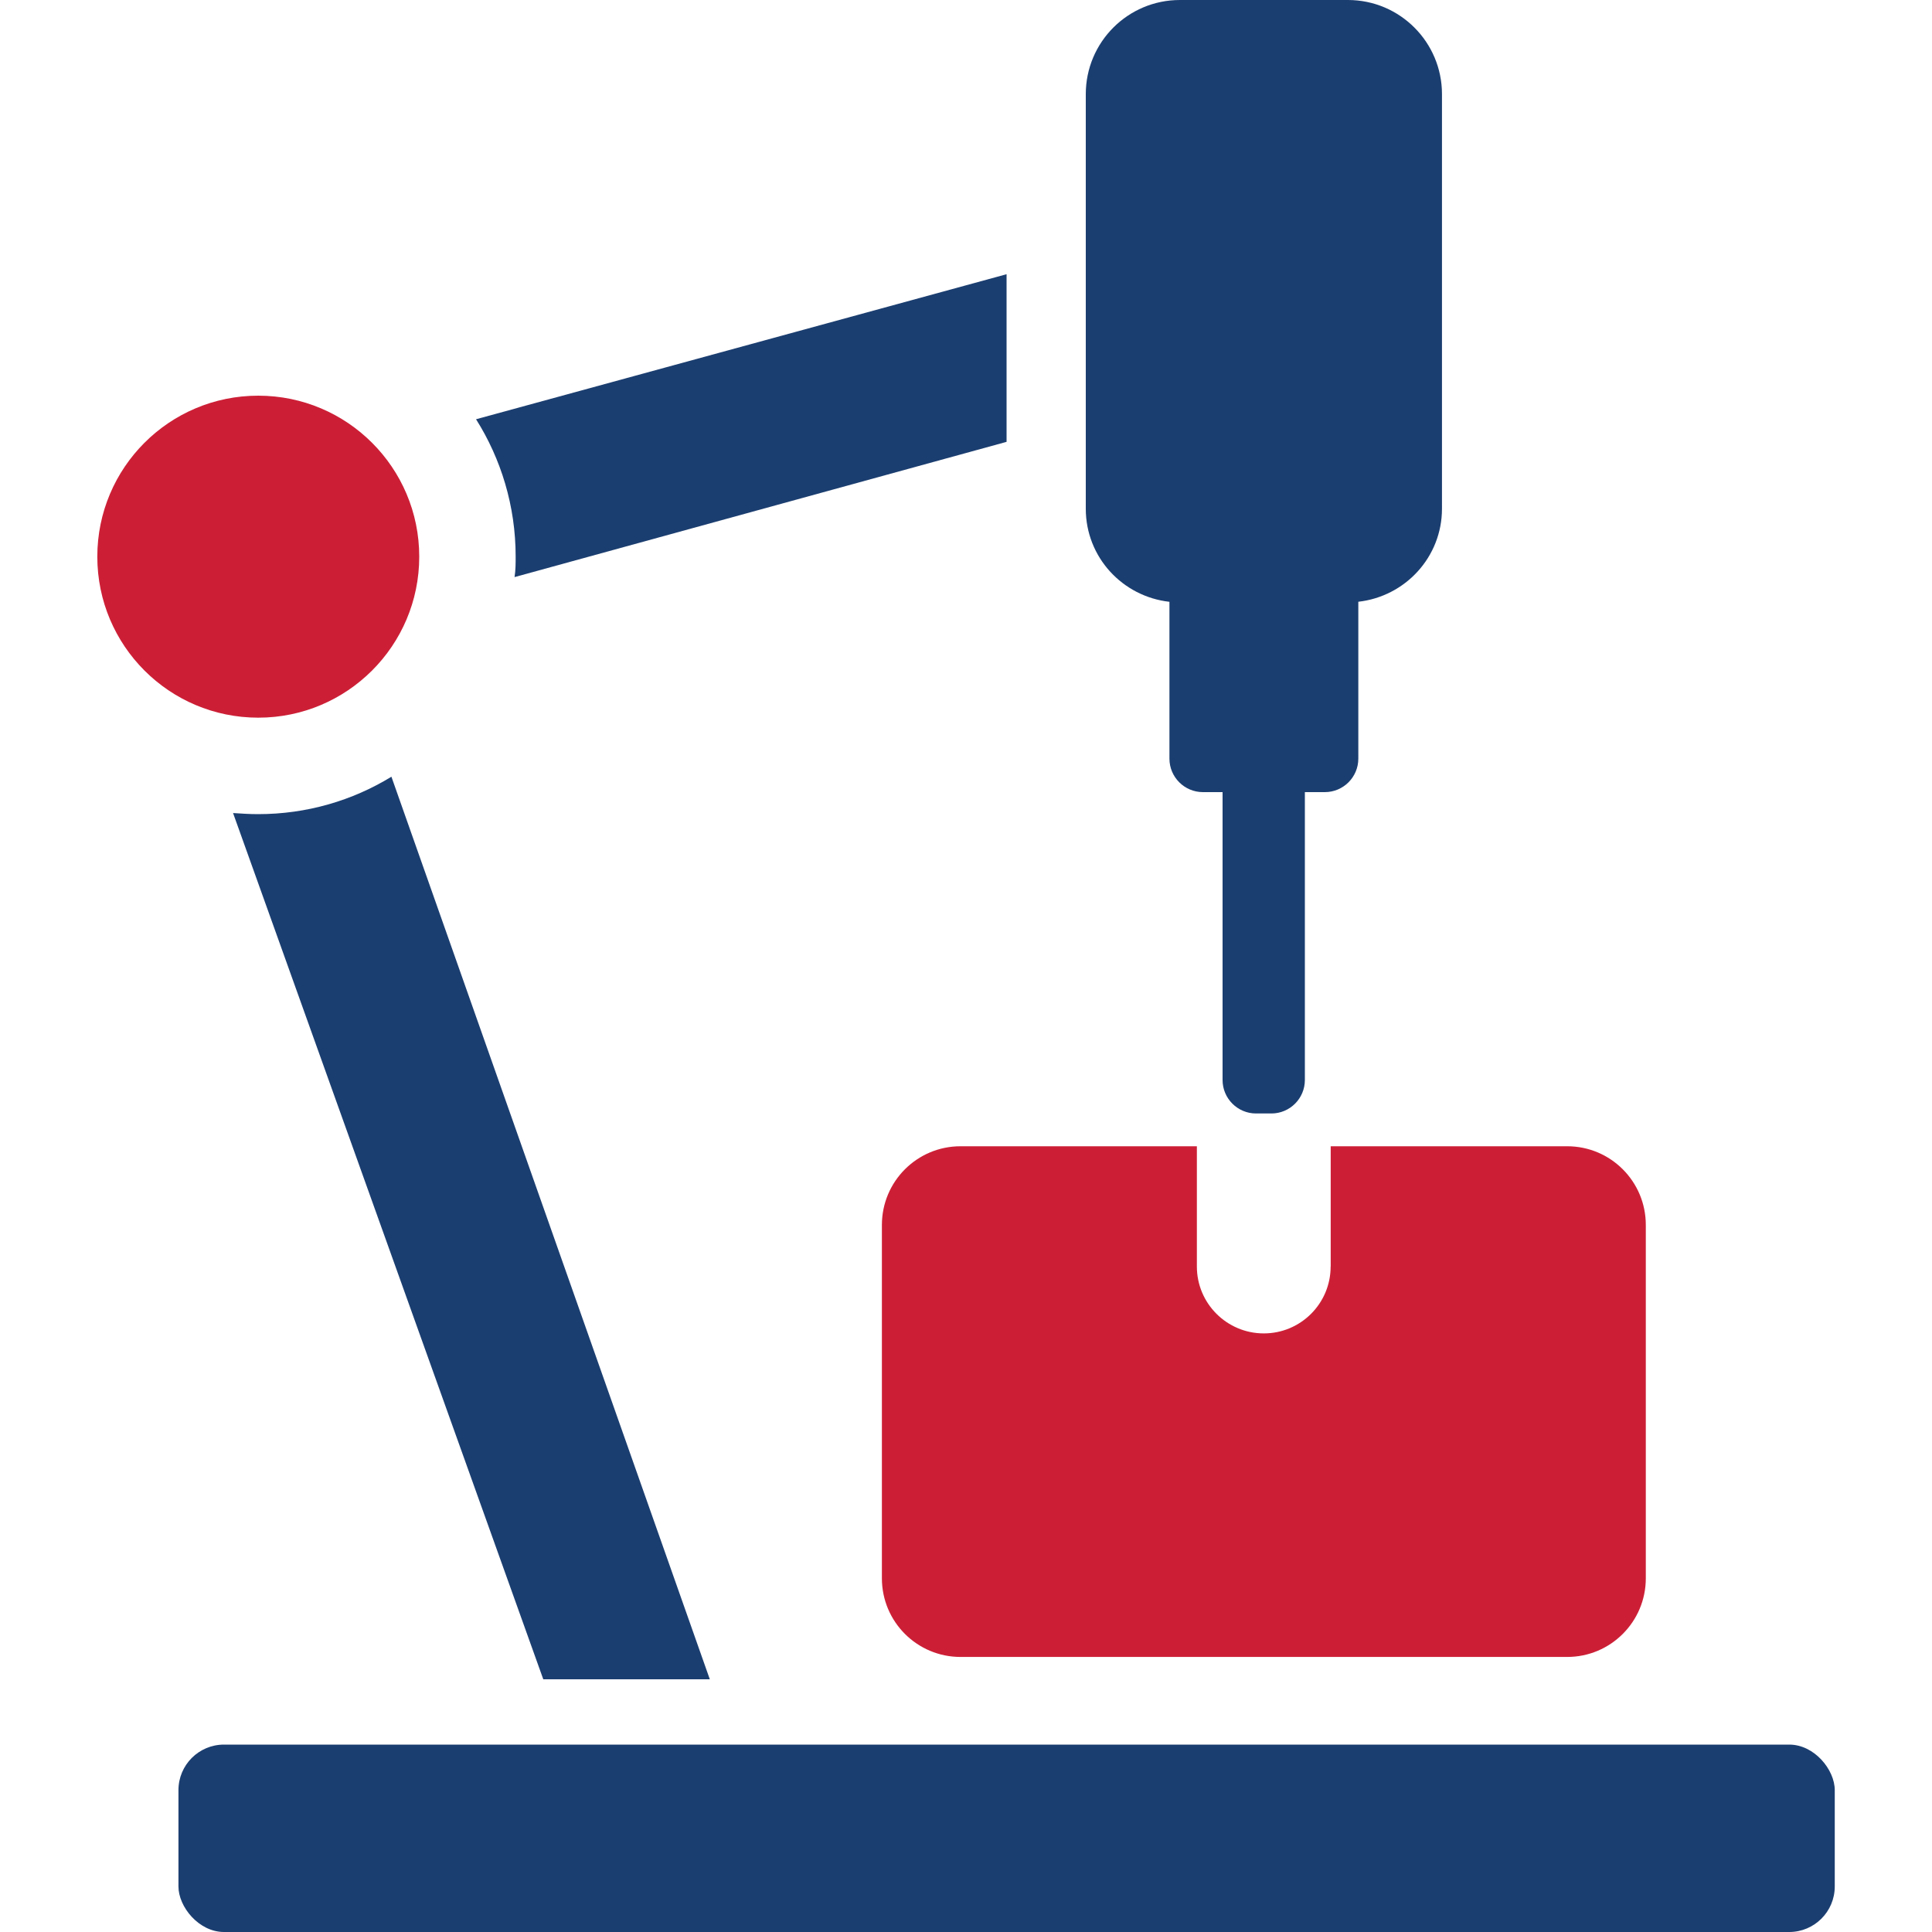 <?xml version="1.0" encoding="UTF-8"?>
<svg id="Layer_1" xmlns="http://www.w3.org/2000/svg" viewBox="0 0 300 300">
  <defs>
    <style>
      .cls-1 {
        fill: #1b3e70;
      }

      .cls-2 {
        fill: #cc1f36;
      }
    </style>
  </defs>
  <path class="cls-1" d="M40.06,126.42c-1.35,0-2.61-.09-3.87-.17l48.17,134.51h25.86L60.78,120.61c-6.07,3.71-13.14,5.81-20.72,5.81Z"/>
  <path class="cls-1" d="M79.9,89.61l76.4-21v-26.03l-82.38,22.52c3.87,6.14,6.15,13.47,6.15,21.31,0,1.09,0,2.11-.17,3.2Z"/>
  <path class="cls-2" d="M65.1,86.44c0-13.81-11.19-25-25-25s-24.99,11.19-24.99,25,11.19,25,24.99,25,25-11.19,25-25Z"/>
  <path class="cls-1" d="M181.59,93.44v24.36c0,2.87,2.33,5.2,5.2,5.2h3.05v44.7c0,2.87,2.33,5.2,5.2,5.2h2.38c2.87,0,5.2-2.33,5.2-5.2v-44.7h3.1c2.87,0,5.2-2.33,5.2-5.2v-24.36c7.29-.82,12.99-6.94,12.99-14.45V14.62c0-8.07-6.54-14.62-14.61-14.62h-26.09c-8.07,0-14.61,6.54-14.61,14.62v64.38c0,7.52,5.7,13.64,13.01,14.45Z"/>
  <path class="cls-2" d="M206.62,196.67c0,5.74-4.65,10.38-10.38,10.38s-10.39-4.65-10.39-10.38v-18.68h-36.7c-6.74,0-12.21,5.46-12.21,12.22v54.87c0,6.75,5.47,12.21,12.21,12.21h94.2c6.74,0,12.21-5.46,12.21-12.21v-54.87c0-6.75-5.46-12.22-12.21-12.22h-36.72v18.68Z"/>
  <rect class="cls-1" x="27.71" y="270.9" width="257.19" height="29.1" rx="7.07" ry="7.07"/>
</svg>
